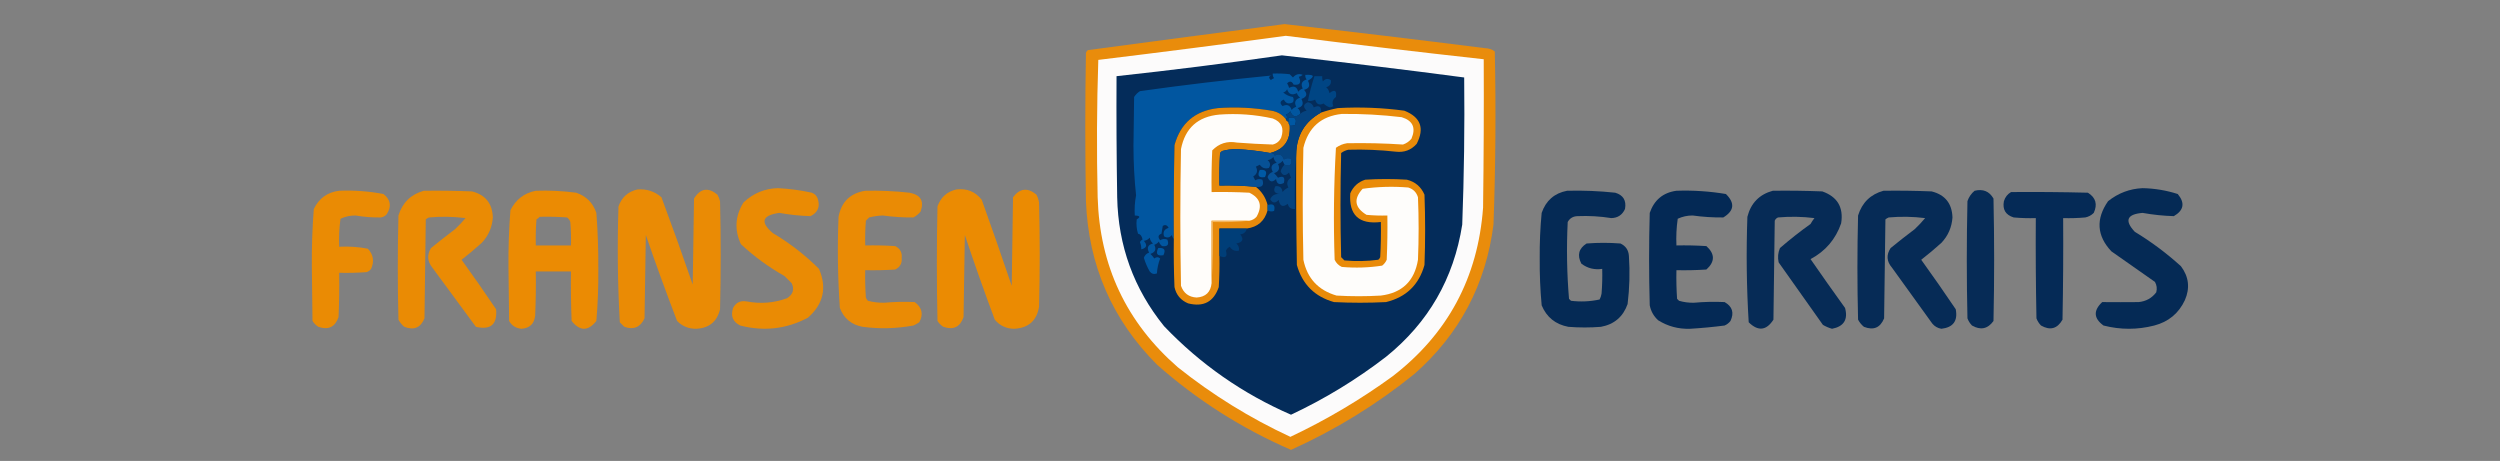 <?xml version="1.0" encoding="UTF-8"?>
<!DOCTYPE svg PUBLIC "-//W3C//DTD SVG 1.1//EN" "http://www.w3.org/Graphics/SVG/1.1/DTD/svg11.dtd">
<svg xmlns="http://www.w3.org/2000/svg" version="1.1" width="1920px" height="354px" style="shape-rendering:geometricPrecision; text-rendering:geometricPrecision; image-rendering:optimizeQuality; fill-rule:evenodd; clip-rule:evenodd" xmlns:xlink="http://www.w3.org/1999/xlink">
<rect width="100%" height="100%" fill="#808080" stroke="none"/>
<g><path style="opacity:0.961" fill="#ed8c07" d="M 986.5,18.5 C 1037.86,24.337 1089.2,30.504 1140.5,37C 1143.33,37.045 1145.83,37.879 1148,39.5C 1148.95,83.855 1148.61,128.188 1147,172.5C 1141.15,218.375 1120.98,256.541 1086.5,287C 1057.47,310.527 1025.81,330.027 991.5,345.5C 953.578,329.033 919.245,307.2 888.5,280C 854.075,245.442 835.908,203.609 834,154.5C 833.333,116.5 833.333,78.5 834,40.5C 834.308,39.692 834.808,39.025 835.5,38.5C 885.946,31.737 936.279,25.07 986.5,18.5 Z"/></g>
<g><path style="opacity:1" fill="#fcfbfb" d="M 987.5,27.5 C 1038.12,33.895 1088.78,39.895 1139.5,45.5C 1139.67,83.501 1139.5,121.501 1139,159.5C 1135.07,213.203 1111.9,256.37 1069.5,289C 1044.89,306.906 1018.72,322.406 991,335.5C 959.921,321.056 931.087,303.223 904.5,282C 865.046,247.585 844.546,204.085 843,151.5C 842.171,116.262 842.338,81.095 843.5,46C 891.684,40.144 939.684,33.977 987.5,27.5 Z"/></g>
<g><path style="opacity:1" fill="#042c5a" d="M 984.5,42.5 C 1031.22,47.674 1077.89,53.341 1124.5,59.5C 1124.91,97.186 1124.41,134.853 1123,172.5C 1116.49,213.966 1096.99,247.799 1064.5,274C 1041.86,291.451 1017.52,306.284 991.5,318.5C 954.373,302.363 921.873,279.696 894,250.5C 870.744,221.743 858.744,188.743 858,151.5C 857.5,120.502 857.333,89.502 857.5,58.5C 900.066,53.888 942.399,48.554 984.5,42.5 Z"/></g>
<g><path style="opacity:1" fill="#0156a0" d="M 998.5,87.5 C 995.112,90.428 992.612,89.762 991,85.5C 990.097,86.701 988.931,87.535 987.5,88C 988.791,89.292 988.791,90.458 987.5,91.5C 984.74,87.928 981.073,85.761 976.5,85C 962.918,82.682 949.251,82.015 935.5,83C 917.817,85.027 906.651,94.527 902,111.5C 901.5,135.498 901.333,159.498 901.5,183.5C 900.732,182.737 900.232,181.737 900,180.5C 898.267,182.602 896.267,182.935 894,181.5C 892.958,178.196 894.125,176.029 897.5,175C 896.371,172.832 894.871,172.332 893,173.5C 892.667,175.5 892.333,177.5 892,179.5C 889.403,180.414 889.07,182.081 891,184.5C 892.726,183.424 894.559,183.257 896.5,184C 898.033,187.93 896.7,189.596 892.5,189C 891.299,188.097 890.465,186.931 890,185.5C 889.097,186.701 887.931,187.535 886.5,188C 888.223,191.408 887.223,193.741 883.5,195C 884.618,196.074 885.618,197.24 886.5,198.5C 888.042,197.253 889.542,197.253 891,198.5C 889.572,202.237 888.739,206.07 888.5,210C 886.299,210.825 884.466,210.325 883,208.5C 881.087,205.174 879.587,201.674 878.5,198C 879.154,196.013 880.487,194.68 882.5,194C 880.561,190.311 881.561,187.977 885.5,187C 884.107,185.829 883.273,184.329 883,182.5C 881.829,183.893 880.329,184.727 878.5,185C 881.352,188.277 880.685,190.444 876.5,191.5C 876.567,189.599 876.233,187.766 875.5,186C 875.905,185.055 876.572,184.388 877.5,184C 876.994,181.306 875.827,179.806 874,179.5C 872.894,175.878 872.561,172.211 873,168.5C 876.055,166.648 875.555,165.648 871.5,165.5C 871.195,160.238 871.529,155.072 872.5,150C 871.177,137.557 870.51,124.89 870.5,112C 870.667,99.5 870.833,87 871,74.5C 872.167,72.667 873.667,71.167 875.5,70C 909.113,65.257 942.779,61.257 976.5,58C 974.314,58.604 974.148,59.77 976,61.5C 976.75,60.874 977.584,60.374 978.5,60C 977.663,58.989 977.33,57.822 977.5,56.5C 981.846,56.334 986.179,56.501 990.5,57C 991.333,57.833 992.167,58.667 993,59.5C 995.096,56.986 997.596,56.319 1000.5,57.5C 999.624,58.251 998.624,58.751 997.5,59C 999.678,63.623 998.344,65.623 993.5,65C 992.176,62.291 990.51,61.958 988.5,64C 989.191,65.067 989.691,66.234 990,67.5C 993.689,65.561 996.023,66.561 997,70.5C 997.903,69.299 999.069,68.465 1000.5,68C 998.786,64.531 999.786,62.198 1003.5,61C 1002.66,59.989 1002.33,58.822 1002.5,57.5C 1009.37,57.105 1010.03,58.605 1004.5,62C 1006.44,65.689 1005.44,68.023 1001.5,69C 1004.34,72.159 1003.67,74.492 999.5,76C 1001.44,79.689 1000.44,82.023 996.5,83C 998.037,84.11 998.703,85.61 998.5,87.5 Z"/></g>
<g><path style="opacity:1" fill="#004584" d="M 1009.5,58.5 C 1011.5,58.5 1013.5,58.5 1015.5,58.5C 1015.34,59.873 1015.51,61.207 1016,62.5C 1017.73,60.398 1019.73,60.065 1022,61.5C 1022.56,64.298 1021.39,66.131 1018.5,67C 1019.89,68.171 1020.73,69.671 1021,71.5C 1025.06,68.411 1026.72,69.411 1026,74.5C 1023.44,76.336 1022.77,78.669 1024,81.5C 1023.28,82.058 1022.44,82.392 1021.5,82.5C 1019.6,81.935 1017.93,80.935 1016.5,79.5C 1013.24,81.106 1011.08,80.106 1010,76.5C 1008.3,77.406 1006.47,77.739 1004.5,77.5C 1005.69,71.3 1007.35,64.966 1009.5,58.5 Z"/></g>
<g><path style="opacity:1" fill="#003063" d="M 988.5,68.5 C 989.686,72.388 992.186,73.388 996,71.5C 996.465,72.931 997.299,74.097 998.5,75C 994.786,76.198 993.786,78.531 995.5,82C 994.069,82.465 992.903,83.299 992,84.5C 990.802,80.786 988.468,79.786 985,81.5C 982.697,79.256 983.03,77.59 986,76.5C 987.581,79.553 989.914,80.22 993,78.5C 993.667,77.167 993.667,75.833 993,74.5C 990.133,74.065 987.633,72.899 985.5,71C 986.942,70.623 987.942,69.79 988.5,68.5 Z"/></g>
<g><path style="opacity:1" fill="#e78a0c" d="M 987.5,91.5 C 987.833,92.5 988.5,93.167 989.5,93.5C 989.557,94.609 989.89,95.609 990.5,96.5C 991.192,107.779 986.192,114.779 975.5,117.5C 967.086,115.989 958.586,114.989 950,114.5C 946.079,114.455 942.245,114.955 938.5,116C 938,116.5 937.5,117 937,117.5C 936.5,125.827 936.334,134.16 936.5,142.5C 945.866,142.279 955.199,142.613 964.5,143.5C 969.066,147.084 972.066,151.75 973.5,157.5C 973.5,158.833 973.5,160.167 973.5,161.5C 971.296,169.702 965.962,174.369 957.5,175.5C 950.5,175.5 943.5,175.5 936.5,175.5C 936.5,182.5 936.5,189.5 936.5,196.5C 936.666,204.507 936.5,212.507 936,220.5C 932.153,231.803 924.32,235.97 912.5,233C 906.836,230.668 903.336,226.501 902,220.5C 901.5,208.171 901.333,195.838 901.5,183.5C 901.333,159.498 901.5,135.498 902,111.5C 906.651,94.527 917.817,85.027 935.5,83C 949.251,82.015 962.918,82.682 976.5,85C 981.073,85.761 984.74,87.928 987.5,91.5 Z"/></g>
<g><path style="opacity:1" fill="#e98b09" d="M 995.5,118.5 C 995.718,104.046 1002.05,93.379 1014.5,86.5C 1018.72,85.038 1023.06,83.872 1027.5,83C 1044.58,82.065 1061.58,82.731 1078.5,85C 1091.06,89.962 1094.23,98.462 1088,110.5C 1083.75,115.252 1078.42,117.252 1072,116.5C 1059.86,115.14 1047.69,114.64 1035.5,115C 1033.48,115.45 1031.65,116.283 1030,117.5C 1029.33,144.167 1029.33,170.833 1030,197.5C 1030.83,198.333 1031.67,199.167 1032.5,200C 1041.22,200.804 1049.88,200.637 1058.5,199.5C 1059.19,198.975 1059.69,198.308 1060,197.5C 1060.5,188.506 1060.67,179.506 1060.5,170.5C 1043.67,172.503 1035.84,165.17 1037,148.5C 1039.26,143.243 1043.09,139.743 1048.5,138C 1059.17,137.333 1069.83,137.333 1080.5,138C 1086.88,139.61 1091.38,143.443 1094,149.5C 1094.67,167.5 1094.67,185.5 1094,203.5C 1089.76,218.74 1079.93,228.24 1064.5,232C 1051.17,232.667 1037.83,232.667 1024.5,232C 1009.67,227.833 1000.17,218.333 996,203.5C 995.5,175.169 995.333,146.835 995.5,118.5 Z"/></g>
<g><path style="opacity:1" fill="#fffdfa" d="M 959.5,169.5 C 949.833,169.5 940.167,169.5 930.5,169.5C 930.5,185.5 930.5,201.5 930.5,217.5C 929.776,224.39 925.943,228.057 919,228.5C 913,228.167 909,225.167 907,219.5C 906.333,184.5 906.333,149.5 907,114.5C 910.168,98.335 920.001,89.502 936.5,88C 950.308,86.975 963.975,87.975 977.5,91C 984.187,93.581 986.354,98.414 984,105.5C 982.749,108.381 980.583,110.214 977.5,111C 968.346,110.712 959.179,110.212 950,109.5C 942.515,108.139 936.181,110.139 931,115.5C 930.5,126.161 930.333,136.828 930.5,147.5C 940.172,147.334 949.839,147.5 959.5,148C 967.904,152.059 969.737,158.226 965,166.5C 963.512,168.16 961.679,169.16 959.5,169.5 Z"/></g>
<g><path style="opacity:1" fill="#fefdfb" d="M 1030.5,87.5 C 1045.89,87.337 1061.22,88.17 1076.5,90C 1085.07,92.653 1087.57,98.153 1084,106.5C 1082.27,108.617 1080.1,110.117 1077.5,111C 1063.2,110.059 1048.86,109.725 1034.5,110C 1031.38,110.479 1028.54,111.646 1026,113.5C 1024.35,142.08 1024.02,170.747 1025,199.5C 1026.17,202 1028,203.833 1030.5,205C 1040.91,205.926 1051.24,205.592 1061.5,204C 1063.05,202.786 1064.22,201.286 1065,199.5C 1065.5,188.172 1065.67,176.838 1065.5,165.5C 1060.16,165.666 1054.82,165.499 1049.5,165C 1040.35,159.467 1039.35,152.801 1046.5,145C 1058.07,143.377 1069.74,143.043 1081.5,144C 1085.33,145.167 1087.83,147.667 1089,151.5C 1089.67,167.5 1089.67,183.5 1089,199.5C 1086.37,215.795 1076.87,224.961 1060.5,227C 1049.17,227.667 1037.83,227.667 1026.5,227C 1012.44,222.945 1003.94,213.779 1001,199.5C 1000.33,170.833 1000.33,142.167 1001,113.5C 1004.78,97.887 1014.61,89.22 1030.5,87.5 Z"/></g>
<g><path style="opacity:1" fill="#0058a3" d="M 990.5,96.5 C 989.89,95.609 989.557,94.609 989.5,93.5C 989.5,92.5 989.5,91.5 989.5,90.5C 994.667,89.492 996.334,91.325 994.5,96C 993.207,96.49 991.873,96.657 990.5,96.5 Z"/></g>
<g><path style="opacity:1" fill="#05437f" d="M 1014.5,86.5 C 1002.05,93.379 995.718,104.046 995.5,118.5C 994.504,132.323 994.171,146.323 994.5,160.5C 991.495,160.75 989.662,159.417 989,156.5C 985.237,159.461 982.904,158.461 982,153.5C 979.464,156.313 977.297,156.146 975.5,153C 976.82,150.108 979.154,148.775 982.5,149C 978.682,148.387 977.682,146.387 979.5,143C 982.74,142.558 984.573,144.058 985,147.5C 986.214,145.951 987.714,144.785 989.5,144C 987.828,140.857 988.494,138.357 991.5,136.5C 990.902,135.205 990.402,133.872 990,132.5C 987.161,135.409 984.994,135.075 983.5,131.5C 984.092,129.577 985.092,127.911 986.5,126.5C 990.908,127.924 992.574,126.424 991.5,122C 989.559,121.257 987.726,121.424 986,122.5C 984.741,118.777 982.408,117.777 979,119.5C 978.29,118.027 977.124,117.36 975.5,117.5C 986.192,114.779 991.192,107.779 990.5,96.5C 991.873,96.657 993.207,96.49 994.5,96C 996.334,91.325 994.667,89.492 989.5,90.5C 989.5,91.5 989.5,92.5 989.5,93.5C 988.5,93.167 987.833,92.5 987.5,91.5C 988.791,90.458 988.791,89.292 987.5,88C 988.931,87.535 990.097,86.701 991,85.5C 992.612,89.762 995.112,90.428 998.5,87.5C 999.882,86.2 1001.55,85.366 1003.5,85C 1000.59,82.161 1000.92,79.994 1004.5,78.5C 1006.77,78.931 1008.27,80.264 1009,82.5C 1013.15,80.508 1014.99,81.841 1014.5,86.5 Z"/></g>
<g><path style="opacity:1" fill="#075196" d="M 975.5,117.5 C 977.124,117.36 978.29,118.027 979,119.5C 982.408,117.777 984.741,118.777 986,122.5C 987.726,121.424 989.559,121.257 991.5,122C 992.574,126.424 990.908,127.924 986.5,126.5C 986.013,125.527 985.513,124.527 985,123.5C 984.097,124.701 982.931,125.535 981.5,126C 983.223,129.408 982.223,131.741 978.5,133C 979.618,134.074 980.618,135.24 981.5,136.5C 985.612,134.776 987.112,136.11 986,140.5C 982.613,142.318 980.613,141.318 980,137.5C 977.136,140.326 974.969,139.826 973.5,136C 974.154,134.013 975.487,132.68 977.5,132C 975.561,128.311 976.561,125.977 980.5,125C 979.107,123.829 978.273,122.329 978,120.5C 976.829,121.893 975.329,122.727 973.5,123C 975.602,124.733 975.935,126.733 974.5,129C 971.593,129.854 969.26,129.021 967.5,126.5C 966.5,127 965.5,127.5 964.5,128C 966.172,131.143 965.506,133.643 962.5,135.5C 963,136.5 963.5,137.5 964,138.5C 965.726,137.424 967.559,137.257 969.5,138C 970.961,142.307 969.295,144.141 964.5,143.5C 955.199,142.613 945.866,142.279 936.5,142.5C 936.334,134.16 936.5,125.827 937,117.5C 937.5,117 938,116.5 938.5,116C 942.245,114.955 946.079,114.455 950,114.5C 958.586,114.989 967.086,115.989 975.5,117.5 Z"/></g>
<g><path style="opacity:1" fill="#0059a4" d="M 967.5,130.5 C 972.159,130.015 973.492,131.848 971.5,136C 966.728,136.81 965.395,134.977 967.5,130.5 Z"/></g>
<g><path style="opacity:0.958" fill="#002754" d="M 1645.5,144.5 C 1654.74,144.689 1663.74,146.189 1672.5,149C 1678.22,155.848 1677.22,161.515 1669.5,166C 1661.47,165.765 1653.47,164.932 1645.5,163.5C 1633.44,164.513 1631.44,169.347 1639.5,178C 1652.18,185.678 1664.01,194.512 1675,204.5C 1681.03,212.566 1682.03,221.233 1678,230.5C 1673.28,240.629 1665.44,247.129 1654.5,250C 1641.51,253.333 1628.51,253.333 1615.5,250C 1607.91,244.492 1607.57,238.492 1614.5,232C 1623.83,232.088 1633.16,232.088 1642.5,232C 1648.16,231.423 1652.66,228.923 1656,224.5C 1656.75,221.697 1656.42,219.03 1655,216.5C 1643.83,208.667 1632.67,200.833 1621.5,193C 1610.32,181.028 1609.49,168.194 1619,154.5C 1626.81,148.288 1635.64,144.955 1645.5,144.5 Z"/></g>
<g><path style="opacity:0.963" fill="#ed8b00" d="M 489.5,145.5 C 496.573,144.94 502.739,146.94 508,151.5C 516.279,173.726 524.279,196.059 532,218.5C 532.333,196.5 532.667,174.5 533,152.5C 537.843,144.623 543.843,143.623 551,149.5C 551.862,151.087 552.529,152.754 553,154.5C 553.667,182.167 553.667,209.833 553,237.5C 550.677,247.095 544.511,252.095 534.5,252.5C 528.785,252.531 523.952,250.531 520,246.5C 511.616,224.686 503.616,202.686 496,180.5C 495.667,201.833 495.333,223.167 495,244.5C 491.804,251.344 486.638,253.51 479.5,251C 478.333,249.833 477.167,248.667 476,247.5C 474.35,217.919 474.016,188.253 475,158.5C 477.524,151.471 482.357,147.137 489.5,145.5 Z"/></g>
<g><path style="opacity:0.97" fill="#ed8b00" d="M 597.5,144.5 C 606.263,144.943 614.93,146.11 623.5,148C 625.667,148.833 627.167,150.333 628,152.5C 630.002,158.685 628.169,163.185 622.5,166C 614.475,165.765 606.475,164.932 598.5,163.5C 585.287,165.381 583.621,170.547 593.5,179C 606.525,186.699 618.358,195.866 629,206.5C 635.235,220.985 632.402,233.485 620.5,244C 604.023,252.702 586.69,254.702 568.5,250C 562.828,247.232 560.994,242.732 563,236.5C 565.213,232.311 568.713,230.644 573.5,231.5C 584.114,233.525 594.448,232.692 604.5,229C 609.062,226.075 610.229,222.242 608,217.5C 606.167,215.667 604.333,213.833 602.5,212C 590.357,205.178 579.191,197.011 569,187.5C 563.912,176.491 564.578,165.824 571,155.5C 578.487,148.398 587.32,144.732 597.5,144.5 Z"/></g>
<g><path style="opacity:0.983" fill="#ed8b00" d="M 734.5,145.5 C 742.647,144.538 749.147,147.205 754,153.5C 761.864,175.425 769.531,197.425 777,219.5C 777.333,196.833 777.667,174.167 778,151.5C 783.251,144.525 789.251,143.858 796,149.5C 796.973,151.392 797.64,153.392 798,155.5C 798.667,182.167 798.667,208.833 798,235.5C 796.277,246.211 789.943,251.878 779,252.5C 772.866,252.462 767.866,250.128 764,245.5C 755.939,223.985 748.272,202.318 741,180.5C 740.667,201.5 740.333,222.5 740,243.5C 737.372,251.157 732.206,253.657 724.5,251C 722.667,249.833 721.167,248.333 720,246.5C 719.333,217.167 719.333,187.833 720,158.5C 722.524,151.471 727.357,147.137 734.5,145.5 Z"/></g>
<g><path style="opacity:0.968" fill="#ed8b00" d="M 260.5,146.5 C 271.943,146.035 283.276,146.868 294.5,149C 300.03,153.348 300.863,158.515 297,164.5C 295.829,165.893 294.329,166.727 292.5,167C 285.978,167.11 279.478,166.61 273,165.5C 268.968,165.467 265.135,166.3 261.5,168C 260.52,175.079 260.187,182.245 260.5,189.5C 267.921,189.109 275.254,189.609 282.5,191C 286.749,195.546 287.582,200.713 285,206.5C 284.097,207.701 282.931,208.535 281.5,209C 274.508,209.5 267.508,209.666 260.5,209.5C 260.667,220.838 260.5,232.172 260,243.5C 257.372,251.157 252.206,253.657 244.5,251C 242.667,249.833 241.167,248.333 240,246.5C 239.833,232.667 239.667,218.833 239.5,205C 239.357,190.102 239.857,175.268 241,160.5C 245.028,152.249 251.528,147.582 260.5,146.5 Z"/></g>
<g><path style="opacity:0.97" fill="#ed8b00" d="M 325.5,146.5 C 337.838,146.333 350.171,146.5 362.5,147C 372.81,149.595 378.144,156.262 378.5,167C 377.975,174.546 375.142,181.046 370,186.5C 364.955,191.051 359.788,195.384 354.5,199.5C 363.528,212.029 372.361,224.695 381,237.5C 382.031,249.136 376.864,253.636 365.5,251C 354.333,235.833 343.167,220.667 332,205.5C 328.169,200.697 327.836,195.697 331,190.5C 337.076,185.546 343.243,180.713 349.5,176C 352.35,173.318 355.016,170.484 357.5,167.5C 348.184,166.335 338.851,166.168 329.5,167C 328.584,167.374 327.75,167.874 327,168.5C 326.667,193.833 326.333,219.167 326,244.5C 323.034,251.715 317.867,253.882 310.5,251C 308.622,249.457 307.122,247.624 306,245.5C 305.333,218.833 305.333,192.167 306,165.5C 309.095,155.57 315.595,149.237 325.5,146.5 Z"/></g>
<g><path style="opacity:0.978" fill="#ed8b00" d="M 411.5,146.5 C 421.889,146.13 432.223,146.63 442.5,148C 450.237,150.614 455.404,155.781 458,163.5C 459.112,177.795 459.612,192.129 459.5,206.5C 459.64,219.899 459.14,233.233 458,246.5C 451.714,254.481 445.381,254.481 439,246.5C 438.5,233.838 438.333,221.171 438.5,208.5C 429.5,208.5 420.5,208.5 411.5,208.5C 411.667,219.838 411.5,231.172 411,242.5C 410.293,248.706 406.793,252.04 400.5,252.5C 396.232,252.122 393.065,250.122 391,246.5C 390.833,232.833 390.667,219.167 390.5,205.5C 390.358,190.768 390.858,176.102 392,161.5C 396.1,153.217 402.6,148.217 411.5,146.5 Z M 414.5,166.5 C 421.508,166.334 428.508,166.5 435.5,167C 436.701,167.903 437.535,169.069 438,170.5C 438.499,176.491 438.666,182.491 438.5,188.5C 429.5,188.5 420.5,188.5 411.5,188.5C 411.334,181.825 411.5,175.158 412,168.5C 412.995,167.934 413.828,167.267 414.5,166.5 Z"/></g>
<g><path style="opacity:0.964" fill="#ed8b00" d="M 664.5,146.5 C 675.869,146.241 687.203,146.741 698.5,148C 707.087,149.59 709.92,154.423 707,162.5C 705.457,164.378 703.624,165.878 701.5,167C 693.652,167.092 685.818,166.592 678,165.5C 674.448,165.641 670.948,166.141 667.5,167C 666.667,167.833 665.833,168.667 665,169.5C 664.5,175.825 664.334,182.158 664.5,188.5C 672.174,188.334 679.841,188.5 687.5,189C 691.235,190.8 692.902,193.8 692.5,198C 692.902,202.2 691.235,205.2 687.5,207C 679.841,207.5 672.174,207.666 664.5,207.5C 664.334,214.508 664.5,221.508 665,228.5C 665.374,229.416 665.874,230.25 666.5,231C 670.58,232.058 674.747,232.558 679,232.5C 686.831,231.785 694.665,231.619 702.5,232C 708.18,236.216 709.347,241.383 706,247.5C 704.581,248.46 703.081,249.293 701.5,250C 688.531,252.383 675.531,252.717 662.5,251C 653.946,249.445 648.112,244.612 645,236.5C 643.385,213.209 643.052,189.875 644,166.5C 646.177,155.005 653.011,148.339 664.5,146.5 Z"/></g>
<g><path style="opacity:0.96" fill="#002754" d="M 1203.5,146.5 C 1215.87,146.185 1228.21,146.685 1240.5,148C 1246.69,149.866 1249.19,154.033 1248,160.5C 1245.96,165.036 1242.46,167.369 1237.5,167.5C 1228.87,166.124 1220.2,165.624 1211.5,166C 1208.09,166.117 1205.59,167.617 1204,170.5C 1203.03,190.256 1203.36,209.923 1205,229.5C 1205.5,230 1206,230.5 1206.5,231C 1213.94,231.928 1221.27,231.594 1228.5,230C 1229.23,228.601 1229.73,227.101 1230,225.5C 1230.5,219.175 1230.67,212.842 1230.5,206.5C 1224.52,207.381 1219.18,206.048 1214.5,202.5C 1211.1,196.043 1212.43,190.876 1218.5,187C 1227.17,186.333 1235.83,186.333 1244.5,187C 1248.52,188.868 1250.69,192.035 1251,196.5C 1251.84,208.872 1251.51,221.205 1250,233.5C 1246.55,243.282 1239.72,249.116 1229.5,251C 1221.17,251.667 1212.83,251.667 1204.5,251C 1194.65,249.142 1187.82,243.642 1184,234.5C 1182.9,222.54 1182.4,210.54 1182.5,198.5C 1182.39,186.787 1182.89,175.121 1184,163.5C 1187.29,154.033 1193.79,148.366 1203.5,146.5 Z"/></g>
<g><path style="opacity:0.968" fill="#002754" d="M 1287.5,146.5 C 1300.26,146.059 1312.93,146.893 1325.5,149C 1332.57,155.921 1331.9,161.921 1323.5,167C 1315.65,167.092 1307.82,166.592 1300,165.5C 1295.97,165.467 1292.13,166.3 1288.5,168C 1287.52,174.744 1287.19,181.578 1287.5,188.5C 1295.17,188.334 1302.84,188.5 1310.5,189C 1317.17,195 1317.17,201 1310.5,207C 1302.84,207.5 1295.17,207.666 1287.5,207.5C 1287.33,214.841 1287.5,222.174 1288,229.5C 1288.5,230 1289,230.5 1289.5,231C 1293.22,232.093 1297.05,232.593 1301,232.5C 1308.83,231.785 1316.66,231.619 1324.5,232C 1330.47,235.392 1331.97,240.226 1329,246.5C 1327.79,248.049 1326.29,249.215 1324.5,250C 1315.7,251.139 1306.86,251.972 1298,252.5C 1289.12,252.809 1280.96,250.643 1273.5,246C 1270.07,242.896 1267.9,239.063 1267,234.5C 1266.33,210.833 1266.33,187.167 1267,163.5C 1270.42,153.574 1277.25,147.908 1287.5,146.5 Z"/></g>
<g><path style="opacity:0.955" fill="#002754" d="M 1361.5,146.5 C 1374.17,146.333 1386.84,146.5 1399.5,147C 1411.12,151.073 1415.96,159.239 1414,171.5C 1409.8,183.705 1401.97,192.872 1390.5,199C 1399.21,211.588 1408.04,224.088 1417,236.5C 1419.41,245.425 1416.07,250.758 1407,252.5C 1404.55,251.802 1402.21,250.802 1400,249.5C 1388.67,233.5 1377.33,217.5 1366,201.5C 1365.16,197.705 1365.5,194.039 1367,190.5C 1374.56,183.972 1382.39,177.805 1390.5,172C 1391.38,170.414 1392.38,168.914 1393.5,167.5C 1384.18,166.335 1374.85,166.168 1365.5,167C 1364.33,167.5 1363.5,168.333 1363,169.5C 1362.67,194.833 1362.33,220.167 1362,245.5C 1356.55,253.942 1350.21,254.608 1343,247.5C 1341.36,220.562 1341.03,193.562 1342,166.5C 1344.67,155.994 1351.17,149.328 1361.5,146.5 Z"/></g>
<g><path style="opacity:0.956" fill="#002754" d="M 1446.5,146.5 C 1458.84,146.333 1471.17,146.5 1483.5,147C 1493.81,149.595 1499.14,156.262 1499.5,167C 1498.97,174.546 1496.14,181.046 1491,186.5C 1485.95,191.051 1480.79,195.384 1475.5,199.5C 1484.53,212.029 1493.36,224.695 1502,237.5C 1503.73,246.442 1500.06,251.442 1491,252.5C 1488.17,252.042 1485.84,250.708 1484,248.5C 1473.67,234.167 1463.33,219.833 1453,205.5C 1448.9,200.749 1448.56,195.749 1452,190.5C 1458.08,185.546 1464.24,180.713 1470.5,176C 1473.35,173.318 1476.02,170.484 1478.5,167.5C 1469.18,166.335 1459.85,166.168 1450.5,167C 1449.58,167.374 1448.75,167.874 1448,168.5C 1447.67,193.833 1447.33,219.167 1447,244.5C 1444.03,251.717 1438.86,253.883 1431.5,251C 1429.62,249.457 1428.12,247.624 1427,245.5C 1426.33,218.833 1426.33,192.167 1427,165.5C 1430.1,155.57 1436.6,149.237 1446.5,146.5 Z"/></g>
<g><path style="opacity:0.95" fill="#002754" d="M 1516.5,146.5 C 1522.99,144.927 1527.83,146.927 1531,152.5C 1531.67,183.833 1531.67,215.167 1531,246.5C 1526.61,252.626 1521.11,253.792 1514.5,250C 1512.96,248.421 1511.79,246.587 1511,244.5C 1510.33,214.5 1510.33,184.5 1511,154.5C 1512.1,151.279 1513.94,148.612 1516.5,146.5 Z"/></g>
<g><path style="opacity:0.961" fill="#002754" d="M 1544.5,147.5 C 1564.17,147.333 1583.84,147.5 1603.5,148C 1609.54,151.748 1611.04,156.915 1608,163.5C 1606.2,165.317 1604.03,166.484 1601.5,167C 1595.84,167.499 1590.18,167.666 1584.5,167.5C 1584.67,193.502 1584.5,219.502 1584,245.5C 1580.01,252.495 1574.51,253.995 1567.5,250C 1565.96,248.421 1564.79,246.587 1564,244.5C 1563.5,218.835 1563.33,193.169 1563.5,167.5C 1557.82,167.666 1552.16,167.499 1546.5,167C 1540.3,165.066 1537.8,160.899 1539,154.5C 1539.97,151.379 1541.8,149.046 1544.5,147.5 Z"/></g>
<g><path style="opacity:1" fill="#00549c" d="M 973.5,161.5 C 973.5,160.167 973.5,158.833 973.5,157.5C 977.908,156.076 979.574,157.576 978.5,162C 976.735,162.64 975.068,162.473 973.5,161.5 Z"/></g>
<g><path style="opacity:1" fill="#f3b55d" d="M 959.5,169.5 C 950.348,170.494 941.015,170.827 931.5,170.5C 931.83,186.342 931.496,202.009 930.5,217.5C 930.5,201.5 930.5,185.5 930.5,169.5C 940.167,169.5 949.833,169.5 959.5,169.5 Z"/></g>
<g><path style="opacity:1" fill="#003e78" d="M 957.5,175.5 C 956.976,178.188 955.309,179.688 952.5,180C 955.461,183.763 954.461,186.096 949.5,187C 951.155,188.444 951.822,190.278 951.5,192.5C 948.404,193.093 946.071,192.093 944.5,189.5C 943.167,190.167 942.167,191.167 941.5,192.5C 942.889,197.268 941.223,198.602 936.5,196.5C 936.5,189.5 936.5,182.5 936.5,175.5C 943.5,175.5 950.5,175.5 957.5,175.5 Z"/></g>
<g><path style="opacity:1" fill="#0057a2" d="M 889.5,190.5 C 894.159,190.015 895.492,191.848 893.5,196C 888.728,196.81 887.395,194.977 889.5,190.5 Z"/></g>
</svg>
